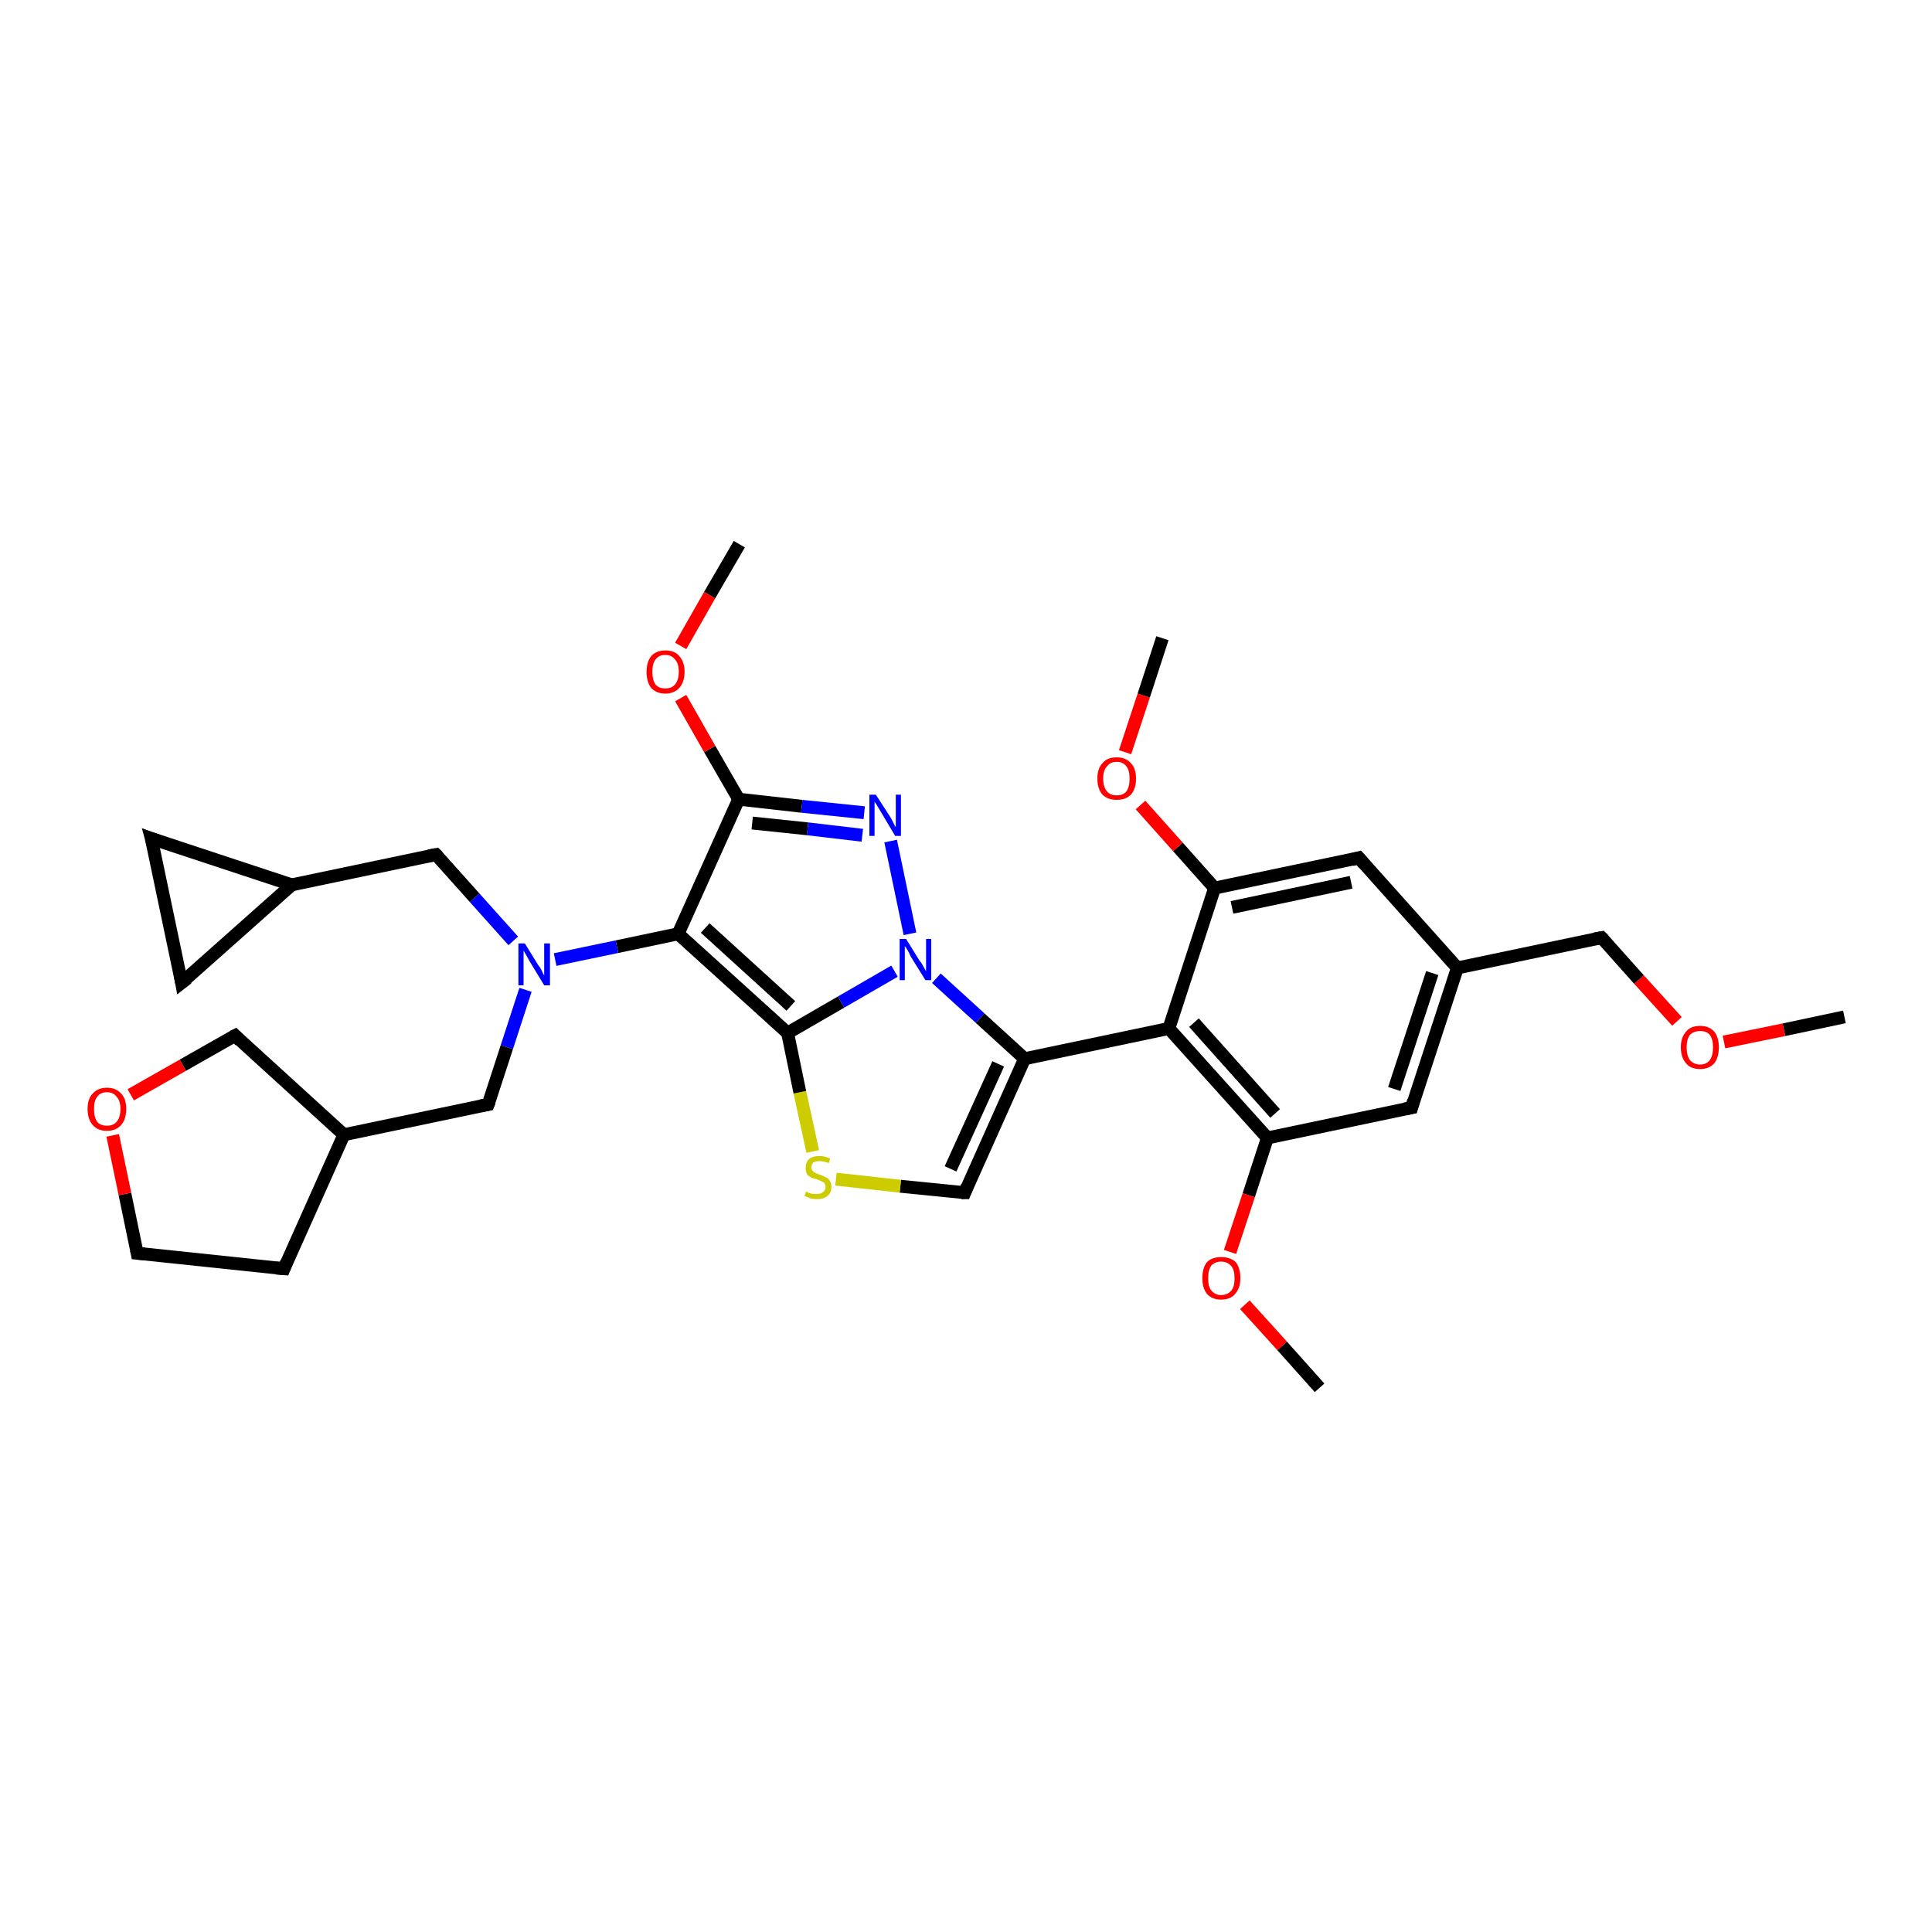 <?xml version='1.0' encoding='iso-8859-1'?>
<svg version='1.1' baseProfile='full'
              xmlns='http://www.w3.org/2000/svg'
                      xmlns:rdkit='http://www.rdkit.org/xml'
                      xmlns:xlink='http://www.w3.org/1999/xlink'
                  xml:space='preserve'
width='300px' height='300px' viewBox='0 0 300 300'>
<!-- END OF HEADER -->
<rect style='opacity:1.0;fill:#FFFFFF;stroke:none' width='300.0' height='300.0' x='0.0' y='0.0'> </rect>
<path class='bond-0 atom-0 atom-1' d='M 286.4,157.9 L 277.0,159.9' style='fill:none;fill-rule:evenodd;stroke:#000000;stroke-width:2.0px;stroke-linecap:butt;stroke-linejoin:miter;stroke-opacity:1' />
<path class='bond-0 atom-0 atom-1' d='M 277.0,159.9 L 267.7,161.8' style='fill:none;fill-rule:evenodd;stroke:#FF0000;stroke-width:2.0px;stroke-linecap:butt;stroke-linejoin:miter;stroke-opacity:1' />
<path class='bond-1 atom-1 atom-2' d='M 260.4,158.6 L 254.5,152.1' style='fill:none;fill-rule:evenodd;stroke:#FF0000;stroke-width:2.0px;stroke-linecap:butt;stroke-linejoin:miter;stroke-opacity:1' />
<path class='bond-1 atom-1 atom-2' d='M 254.5,152.1 L 248.7,145.6' style='fill:none;fill-rule:evenodd;stroke:#000000;stroke-width:2.0px;stroke-linecap:butt;stroke-linejoin:miter;stroke-opacity:1' />
<path class='bond-2 atom-2 atom-3' d='M 248.7,145.6 L 226.3,150.3' style='fill:none;fill-rule:evenodd;stroke:#000000;stroke-width:2.0px;stroke-linecap:butt;stroke-linejoin:miter;stroke-opacity:1' />
<path class='bond-3 atom-3 atom-4' d='M 226.3,150.3 L 219.2,172.0' style='fill:none;fill-rule:evenodd;stroke:#000000;stroke-width:2.0px;stroke-linecap:butt;stroke-linejoin:miter;stroke-opacity:1' />
<path class='bond-3 atom-3 atom-4' d='M 222.4,151.1 L 216.5,169.1' style='fill:none;fill-rule:evenodd;stroke:#000000;stroke-width:2.0px;stroke-linecap:butt;stroke-linejoin:miter;stroke-opacity:1' />
<path class='bond-4 atom-4 atom-5' d='M 219.2,172.0 L 196.8,176.7' style='fill:none;fill-rule:evenodd;stroke:#000000;stroke-width:2.0px;stroke-linecap:butt;stroke-linejoin:miter;stroke-opacity:1' />
<path class='bond-5 atom-5 atom-6' d='M 196.8,176.7 L 193.9,185.6' style='fill:none;fill-rule:evenodd;stroke:#000000;stroke-width:2.0px;stroke-linecap:butt;stroke-linejoin:miter;stroke-opacity:1' />
<path class='bond-5 atom-5 atom-6' d='M 193.9,185.6 L 191.0,194.4' style='fill:none;fill-rule:evenodd;stroke:#FF0000;stroke-width:2.0px;stroke-linecap:butt;stroke-linejoin:miter;stroke-opacity:1' />
<path class='bond-6 atom-6 atom-7' d='M 193.3,202.6 L 199.1,209.0' style='fill:none;fill-rule:evenodd;stroke:#FF0000;stroke-width:2.0px;stroke-linecap:butt;stroke-linejoin:miter;stroke-opacity:1' />
<path class='bond-6 atom-6 atom-7' d='M 199.1,209.0 L 204.9,215.5' style='fill:none;fill-rule:evenodd;stroke:#000000;stroke-width:2.0px;stroke-linecap:butt;stroke-linejoin:miter;stroke-opacity:1' />
<path class='bond-7 atom-5 atom-8' d='M 196.8,176.7 L 181.5,159.7' style='fill:none;fill-rule:evenodd;stroke:#000000;stroke-width:2.0px;stroke-linecap:butt;stroke-linejoin:miter;stroke-opacity:1' />
<path class='bond-7 atom-5 atom-8' d='M 198.0,172.9 L 185.4,158.8' style='fill:none;fill-rule:evenodd;stroke:#000000;stroke-width:2.0px;stroke-linecap:butt;stroke-linejoin:miter;stroke-opacity:1' />
<path class='bond-8 atom-8 atom-9' d='M 181.5,159.7 L 159.1,164.4' style='fill:none;fill-rule:evenodd;stroke:#000000;stroke-width:2.0px;stroke-linecap:butt;stroke-linejoin:miter;stroke-opacity:1' />
<path class='bond-9 atom-9 atom-10' d='M 159.1,164.4 L 149.8,185.2' style='fill:none;fill-rule:evenodd;stroke:#000000;stroke-width:2.0px;stroke-linecap:butt;stroke-linejoin:miter;stroke-opacity:1' />
<path class='bond-9 atom-9 atom-10' d='M 155.0,165.2 L 147.6,181.5' style='fill:none;fill-rule:evenodd;stroke:#000000;stroke-width:2.0px;stroke-linecap:butt;stroke-linejoin:miter;stroke-opacity:1' />
<path class='bond-10 atom-10 atom-11' d='M 149.8,185.2 L 139.8,184.2' style='fill:none;fill-rule:evenodd;stroke:#000000;stroke-width:2.0px;stroke-linecap:butt;stroke-linejoin:miter;stroke-opacity:1' />
<path class='bond-10 atom-10 atom-11' d='M 139.8,184.2 L 129.8,183.1' style='fill:none;fill-rule:evenodd;stroke:#CCCC00;stroke-width:2.0px;stroke-linecap:butt;stroke-linejoin:miter;stroke-opacity:1' />
<path class='bond-11 atom-11 atom-12' d='M 126.2,178.8 L 124.2,169.6' style='fill:none;fill-rule:evenodd;stroke:#CCCC00;stroke-width:2.0px;stroke-linecap:butt;stroke-linejoin:miter;stroke-opacity:1' />
<path class='bond-11 atom-11 atom-12' d='M 124.2,169.6 L 122.3,160.4' style='fill:none;fill-rule:evenodd;stroke:#000000;stroke-width:2.0px;stroke-linecap:butt;stroke-linejoin:miter;stroke-opacity:1' />
<path class='bond-12 atom-12 atom-13' d='M 122.3,160.4 L 105.3,145.0' style='fill:none;fill-rule:evenodd;stroke:#000000;stroke-width:2.0px;stroke-linecap:butt;stroke-linejoin:miter;stroke-opacity:1' />
<path class='bond-12 atom-12 atom-13' d='M 122.8,156.2 L 109.5,144.1' style='fill:none;fill-rule:evenodd;stroke:#000000;stroke-width:2.0px;stroke-linecap:butt;stroke-linejoin:miter;stroke-opacity:1' />
<path class='bond-13 atom-13 atom-14' d='M 105.3,145.0 L 95.8,147.0' style='fill:none;fill-rule:evenodd;stroke:#000000;stroke-width:2.0px;stroke-linecap:butt;stroke-linejoin:miter;stroke-opacity:1' />
<path class='bond-13 atom-13 atom-14' d='M 95.8,147.0 L 86.2,149.0' style='fill:none;fill-rule:evenodd;stroke:#0000FF;stroke-width:2.0px;stroke-linecap:butt;stroke-linejoin:miter;stroke-opacity:1' />
<path class='bond-14 atom-14 atom-15' d='M 79.7,146.1 L 73.7,139.4' style='fill:none;fill-rule:evenodd;stroke:#0000FF;stroke-width:2.0px;stroke-linecap:butt;stroke-linejoin:miter;stroke-opacity:1' />
<path class='bond-14 atom-14 atom-15' d='M 73.7,139.4 L 67.7,132.7' style='fill:none;fill-rule:evenodd;stroke:#000000;stroke-width:2.0px;stroke-linecap:butt;stroke-linejoin:miter;stroke-opacity:1' />
<path class='bond-15 atom-15 atom-16' d='M 67.7,132.7 L 45.3,137.4' style='fill:none;fill-rule:evenodd;stroke:#000000;stroke-width:2.0px;stroke-linecap:butt;stroke-linejoin:miter;stroke-opacity:1' />
<path class='bond-16 atom-16 atom-17' d='M 45.3,137.4 L 28.2,152.6' style='fill:none;fill-rule:evenodd;stroke:#000000;stroke-width:2.0px;stroke-linecap:butt;stroke-linejoin:miter;stroke-opacity:1' />
<path class='bond-17 atom-17 atom-18' d='M 28.2,152.6 L 23.5,130.2' style='fill:none;fill-rule:evenodd;stroke:#000000;stroke-width:2.0px;stroke-linecap:butt;stroke-linejoin:miter;stroke-opacity:1' />
<path class='bond-18 atom-14 atom-19' d='M 81.6,153.7 L 78.7,162.6' style='fill:none;fill-rule:evenodd;stroke:#0000FF;stroke-width:2.0px;stroke-linecap:butt;stroke-linejoin:miter;stroke-opacity:1' />
<path class='bond-18 atom-14 atom-19' d='M 78.7,162.6 L 75.8,171.5' style='fill:none;fill-rule:evenodd;stroke:#000000;stroke-width:2.0px;stroke-linecap:butt;stroke-linejoin:miter;stroke-opacity:1' />
<path class='bond-19 atom-19 atom-20' d='M 75.8,171.5 L 53.4,176.2' style='fill:none;fill-rule:evenodd;stroke:#000000;stroke-width:2.0px;stroke-linecap:butt;stroke-linejoin:miter;stroke-opacity:1' />
<path class='bond-20 atom-20 atom-21' d='M 53.4,176.2 L 44.1,197.0' style='fill:none;fill-rule:evenodd;stroke:#000000;stroke-width:2.0px;stroke-linecap:butt;stroke-linejoin:miter;stroke-opacity:1' />
<path class='bond-21 atom-21 atom-22' d='M 44.1,197.0 L 21.3,194.6' style='fill:none;fill-rule:evenodd;stroke:#000000;stroke-width:2.0px;stroke-linecap:butt;stroke-linejoin:miter;stroke-opacity:1' />
<path class='bond-22 atom-22 atom-23' d='M 21.3,194.6 L 19.4,185.4' style='fill:none;fill-rule:evenodd;stroke:#000000;stroke-width:2.0px;stroke-linecap:butt;stroke-linejoin:miter;stroke-opacity:1' />
<path class='bond-22 atom-22 atom-23' d='M 19.4,185.4 L 17.5,176.3' style='fill:none;fill-rule:evenodd;stroke:#FF0000;stroke-width:2.0px;stroke-linecap:butt;stroke-linejoin:miter;stroke-opacity:1' />
<path class='bond-23 atom-23 atom-24' d='M 20.3,170.0 L 28.4,165.4' style='fill:none;fill-rule:evenodd;stroke:#FF0000;stroke-width:2.0px;stroke-linecap:butt;stroke-linejoin:miter;stroke-opacity:1' />
<path class='bond-23 atom-23 atom-24' d='M 28.4,165.4 L 36.5,160.8' style='fill:none;fill-rule:evenodd;stroke:#000000;stroke-width:2.0px;stroke-linecap:butt;stroke-linejoin:miter;stroke-opacity:1' />
<path class='bond-24 atom-13 atom-25' d='M 105.3,145.0 L 114.7,124.1' style='fill:none;fill-rule:evenodd;stroke:#000000;stroke-width:2.0px;stroke-linecap:butt;stroke-linejoin:miter;stroke-opacity:1' />
<path class='bond-25 atom-25 atom-26' d='M 114.7,124.1 L 110.2,116.3' style='fill:none;fill-rule:evenodd;stroke:#000000;stroke-width:2.0px;stroke-linecap:butt;stroke-linejoin:miter;stroke-opacity:1' />
<path class='bond-25 atom-25 atom-26' d='M 110.2,116.3 L 105.7,108.4' style='fill:none;fill-rule:evenodd;stroke:#FF0000;stroke-width:2.0px;stroke-linecap:butt;stroke-linejoin:miter;stroke-opacity:1' />
<path class='bond-26 atom-26 atom-27' d='M 105.7,100.3 L 110.2,92.4' style='fill:none;fill-rule:evenodd;stroke:#FF0000;stroke-width:2.0px;stroke-linecap:butt;stroke-linejoin:miter;stroke-opacity:1' />
<path class='bond-26 atom-26 atom-27' d='M 110.2,92.4 L 114.8,84.5' style='fill:none;fill-rule:evenodd;stroke:#000000;stroke-width:2.0px;stroke-linecap:butt;stroke-linejoin:miter;stroke-opacity:1' />
<path class='bond-27 atom-25 atom-28' d='M 114.7,124.1 L 124.5,125.2' style='fill:none;fill-rule:evenodd;stroke:#000000;stroke-width:2.0px;stroke-linecap:butt;stroke-linejoin:miter;stroke-opacity:1' />
<path class='bond-27 atom-25 atom-28' d='M 124.5,125.2 L 134.2,126.2' style='fill:none;fill-rule:evenodd;stroke:#0000FF;stroke-width:2.0px;stroke-linecap:butt;stroke-linejoin:miter;stroke-opacity:1' />
<path class='bond-27 atom-25 atom-28' d='M 116.8,127.8 L 125.4,128.7' style='fill:none;fill-rule:evenodd;stroke:#000000;stroke-width:2.0px;stroke-linecap:butt;stroke-linejoin:miter;stroke-opacity:1' />
<path class='bond-27 atom-25 atom-28' d='M 125.4,128.7 L 133.9,129.7' style='fill:none;fill-rule:evenodd;stroke:#0000FF;stroke-width:2.0px;stroke-linecap:butt;stroke-linejoin:miter;stroke-opacity:1' />
<path class='bond-28 atom-28 atom-29' d='M 138.3,130.6 L 141.3,145.0' style='fill:none;fill-rule:evenodd;stroke:#0000FF;stroke-width:2.0px;stroke-linecap:butt;stroke-linejoin:miter;stroke-opacity:1' />
<path class='bond-29 atom-8 atom-30' d='M 181.5,159.7 L 188.6,137.9' style='fill:none;fill-rule:evenodd;stroke:#000000;stroke-width:2.0px;stroke-linecap:butt;stroke-linejoin:miter;stroke-opacity:1' />
<path class='bond-30 atom-30 atom-31' d='M 188.6,137.9 L 182.9,131.5' style='fill:none;fill-rule:evenodd;stroke:#000000;stroke-width:2.0px;stroke-linecap:butt;stroke-linejoin:miter;stroke-opacity:1' />
<path class='bond-30 atom-30 atom-31' d='M 182.9,131.5 L 177.1,125.0' style='fill:none;fill-rule:evenodd;stroke:#FF0000;stroke-width:2.0px;stroke-linecap:butt;stroke-linejoin:miter;stroke-opacity:1' />
<path class='bond-31 atom-31 atom-32' d='M 174.7,116.8 L 177.6,108.0' style='fill:none;fill-rule:evenodd;stroke:#FF0000;stroke-width:2.0px;stroke-linecap:butt;stroke-linejoin:miter;stroke-opacity:1' />
<path class='bond-31 atom-31 atom-32' d='M 177.6,108.0 L 180.5,99.1' style='fill:none;fill-rule:evenodd;stroke:#000000;stroke-width:2.0px;stroke-linecap:butt;stroke-linejoin:miter;stroke-opacity:1' />
<path class='bond-32 atom-30 atom-33' d='M 188.6,137.9 L 211.0,133.2' style='fill:none;fill-rule:evenodd;stroke:#000000;stroke-width:2.0px;stroke-linecap:butt;stroke-linejoin:miter;stroke-opacity:1' />
<path class='bond-32 atom-30 atom-33' d='M 191.3,140.9 L 209.8,137.0' style='fill:none;fill-rule:evenodd;stroke:#000000;stroke-width:2.0px;stroke-linecap:butt;stroke-linejoin:miter;stroke-opacity:1' />
<path class='bond-33 atom-33 atom-3' d='M 211.0,133.2 L 226.3,150.3' style='fill:none;fill-rule:evenodd;stroke:#000000;stroke-width:2.0px;stroke-linecap:butt;stroke-linejoin:miter;stroke-opacity:1' />
<path class='bond-34 atom-29 atom-9' d='M 145.4,151.9 L 152.2,158.1' style='fill:none;fill-rule:evenodd;stroke:#0000FF;stroke-width:2.0px;stroke-linecap:butt;stroke-linejoin:miter;stroke-opacity:1' />
<path class='bond-34 atom-29 atom-9' d='M 152.2,158.1 L 159.1,164.4' style='fill:none;fill-rule:evenodd;stroke:#000000;stroke-width:2.0px;stroke-linecap:butt;stroke-linejoin:miter;stroke-opacity:1' />
<path class='bond-35 atom-29 atom-12' d='M 138.9,150.8 L 130.6,155.6' style='fill:none;fill-rule:evenodd;stroke:#0000FF;stroke-width:2.0px;stroke-linecap:butt;stroke-linejoin:miter;stroke-opacity:1' />
<path class='bond-35 atom-29 atom-12' d='M 130.6,155.6 L 122.3,160.4' style='fill:none;fill-rule:evenodd;stroke:#000000;stroke-width:2.0px;stroke-linecap:butt;stroke-linejoin:miter;stroke-opacity:1' />
<path class='bond-36 atom-18 atom-16' d='M 23.5,130.2 L 45.3,137.4' style='fill:none;fill-rule:evenodd;stroke:#000000;stroke-width:2.0px;stroke-linecap:butt;stroke-linejoin:miter;stroke-opacity:1' />
<path class='bond-37 atom-24 atom-20' d='M 36.5,160.8 L 53.4,176.2' style='fill:none;fill-rule:evenodd;stroke:#000000;stroke-width:2.0px;stroke-linecap:butt;stroke-linejoin:miter;stroke-opacity:1' />
<path d='M 249.0,145.9 L 248.7,145.6 L 247.6,145.8' style='fill:none;stroke:#000000;stroke-width:2.0px;stroke-linecap:butt;stroke-linejoin:miter;stroke-opacity:1;' />
<path d='M 219.5,170.9 L 219.2,172.0 L 218.1,172.2' style='fill:none;stroke:#000000;stroke-width:2.0px;stroke-linecap:butt;stroke-linejoin:miter;stroke-opacity:1;' />
<path d='M 150.2,184.2 L 149.8,185.2 L 149.3,185.2' style='fill:none;stroke:#000000;stroke-width:2.0px;stroke-linecap:butt;stroke-linejoin:miter;stroke-opacity:1;' />
<path d='M 68.0,133.0 L 67.7,132.7 L 66.6,132.9' style='fill:none;stroke:#000000;stroke-width:2.0px;stroke-linecap:butt;stroke-linejoin:miter;stroke-opacity:1;' />
<path d='M 29.1,151.9 L 28.2,152.6 L 28.0,151.5' style='fill:none;stroke:#000000;stroke-width:2.0px;stroke-linecap:butt;stroke-linejoin:miter;stroke-opacity:1;' />
<path d='M 23.8,131.3 L 23.5,130.2 L 24.6,130.6' style='fill:none;stroke:#000000;stroke-width:2.0px;stroke-linecap:butt;stroke-linejoin:miter;stroke-opacity:1;' />
<path d='M 76.0,171.0 L 75.8,171.5 L 74.7,171.7' style='fill:none;stroke:#000000;stroke-width:2.0px;stroke-linecap:butt;stroke-linejoin:miter;stroke-opacity:1;' />
<path d='M 44.5,196.0 L 44.1,197.0 L 42.9,196.9' style='fill:none;stroke:#000000;stroke-width:2.0px;stroke-linecap:butt;stroke-linejoin:miter;stroke-opacity:1;' />
<path d='M 22.4,194.7 L 21.3,194.6 L 21.2,194.1' style='fill:none;stroke:#000000;stroke-width:2.0px;stroke-linecap:butt;stroke-linejoin:miter;stroke-opacity:1;' />
<path d='M 36.1,161.0 L 36.5,160.8 L 37.3,161.6' style='fill:none;stroke:#000000;stroke-width:2.0px;stroke-linecap:butt;stroke-linejoin:miter;stroke-opacity:1;' />
<path d='M 209.9,133.5 L 211.0,133.2 L 211.8,134.1' style='fill:none;stroke:#000000;stroke-width:2.0px;stroke-linecap:butt;stroke-linejoin:miter;stroke-opacity:1;' />
<path class='atom-1' d='M 261.0 162.6
Q 261.0 161.1, 261.8 160.2
Q 262.5 159.3, 264.0 159.3
Q 265.4 159.3, 266.2 160.2
Q 266.9 161.1, 266.9 162.6
Q 266.9 164.2, 266.2 165.1
Q 265.4 166.0, 264.0 166.0
Q 262.5 166.0, 261.8 165.1
Q 261.0 164.2, 261.0 162.6
M 264.0 165.3
Q 265.0 165.3, 265.5 164.6
Q 266.0 163.9, 266.0 162.6
Q 266.0 161.4, 265.5 160.7
Q 265.0 160.1, 264.0 160.1
Q 263.0 160.1, 262.4 160.7
Q 261.9 161.4, 261.9 162.6
Q 261.9 163.9, 262.4 164.6
Q 263.0 165.3, 264.0 165.3
' fill='#FF0000'/>
<path class='atom-6' d='M 186.7 198.5
Q 186.7 196.9, 187.4 196.0
Q 188.2 195.2, 189.6 195.2
Q 191.1 195.2, 191.9 196.0
Q 192.6 196.9, 192.6 198.5
Q 192.6 200.0, 191.8 200.9
Q 191.1 201.8, 189.6 201.8
Q 188.2 201.8, 187.4 200.9
Q 186.7 200.0, 186.7 198.5
M 189.6 201.1
Q 190.6 201.1, 191.2 200.4
Q 191.7 199.8, 191.7 198.5
Q 191.7 197.2, 191.2 196.6
Q 190.6 195.9, 189.6 195.9
Q 188.7 195.9, 188.1 196.5
Q 187.6 197.2, 187.6 198.5
Q 187.6 199.8, 188.1 200.4
Q 188.7 201.1, 189.6 201.1
' fill='#FF0000'/>
<path class='atom-11' d='M 125.2 185.0
Q 125.2 185.0, 125.5 185.2
Q 125.9 185.3, 126.2 185.4
Q 126.5 185.4, 126.8 185.4
Q 127.5 185.4, 127.8 185.1
Q 128.2 184.8, 128.2 184.3
Q 128.2 184.0, 128.0 183.7
Q 127.8 183.5, 127.5 183.4
Q 127.3 183.3, 126.8 183.1
Q 126.2 183.0, 125.9 182.8
Q 125.5 182.6, 125.3 182.3
Q 125.1 181.9, 125.1 181.4
Q 125.1 180.5, 125.6 180.0
Q 126.2 179.5, 127.3 179.5
Q 128.0 179.5, 128.9 179.9
L 128.7 180.6
Q 127.9 180.3, 127.3 180.3
Q 126.7 180.3, 126.3 180.5
Q 126.0 180.8, 126.0 181.3
Q 126.0 181.6, 126.2 181.8
Q 126.3 182.0, 126.6 182.1
Q 126.9 182.3, 127.3 182.4
Q 127.9 182.6, 128.2 182.8
Q 128.6 182.9, 128.8 183.3
Q 129.1 183.7, 129.1 184.3
Q 129.1 185.2, 128.5 185.7
Q 127.9 186.2, 126.9 186.2
Q 126.3 186.2, 125.9 186.1
Q 125.4 185.9, 124.9 185.7
L 125.2 185.0
' fill='#CCCC00'/>
<path class='atom-14' d='M 81.5 146.5
L 83.6 149.9
Q 83.9 150.2, 84.2 150.9
Q 84.5 151.5, 84.5 151.5
L 84.5 146.5
L 85.4 146.5
L 85.4 153.0
L 84.5 153.0
L 82.2 149.2
Q 82.0 148.8, 81.7 148.3
Q 81.4 147.8, 81.3 147.6
L 81.3 153.0
L 80.5 153.0
L 80.5 146.5
L 81.5 146.5
' fill='#0000FF'/>
<path class='atom-23' d='M 13.6 172.2
Q 13.6 170.6, 14.4 169.8
Q 15.2 168.9, 16.6 168.9
Q 18.0 168.9, 18.8 169.8
Q 19.6 170.6, 19.6 172.2
Q 19.6 173.8, 18.8 174.7
Q 18.0 175.6, 16.6 175.6
Q 15.2 175.6, 14.4 174.7
Q 13.6 173.8, 13.6 172.2
M 16.6 174.8
Q 17.6 174.8, 18.1 174.2
Q 18.7 173.5, 18.7 172.2
Q 18.7 170.9, 18.1 170.3
Q 17.6 169.6, 16.6 169.6
Q 15.6 169.6, 15.1 170.3
Q 14.6 170.9, 14.6 172.2
Q 14.6 173.5, 15.1 174.2
Q 15.6 174.8, 16.6 174.8
' fill='#FF0000'/>
<path class='atom-26' d='M 100.4 104.3
Q 100.4 102.8, 101.1 101.9
Q 101.9 101.0, 103.3 101.0
Q 104.8 101.0, 105.5 101.9
Q 106.3 102.8, 106.3 104.3
Q 106.3 105.9, 105.5 106.8
Q 104.7 107.7, 103.3 107.7
Q 101.9 107.7, 101.1 106.8
Q 100.4 105.9, 100.4 104.3
M 103.3 106.9
Q 104.3 106.9, 104.8 106.3
Q 105.4 105.6, 105.4 104.3
Q 105.4 103.0, 104.8 102.4
Q 104.3 101.7, 103.3 101.7
Q 102.3 101.7, 101.8 102.4
Q 101.3 103.0, 101.3 104.3
Q 101.3 105.6, 101.8 106.3
Q 102.3 106.9, 103.3 106.9
' fill='#FF0000'/>
<path class='atom-28' d='M 136.0 123.4
L 138.2 126.8
Q 138.4 127.1, 138.7 127.7
Q 139.0 128.4, 139.1 128.4
L 139.1 123.4
L 139.9 123.4
L 139.9 129.8
L 139.0 129.8
L 136.8 126.1
Q 136.5 125.6, 136.2 125.1
Q 135.9 124.6, 135.8 124.5
L 135.8 129.8
L 135.0 129.8
L 135.0 123.4
L 136.0 123.4
' fill='#0000FF'/>
<path class='atom-29' d='M 140.7 145.8
L 142.8 149.2
Q 143.1 149.5, 143.4 150.1
Q 143.7 150.7, 143.8 150.8
L 143.8 145.8
L 144.6 145.8
L 144.6 152.2
L 143.7 152.2
L 141.4 148.5
Q 141.2 148.0, 140.9 147.5
Q 140.6 147.0, 140.5 146.9
L 140.5 152.2
L 139.7 152.2
L 139.7 145.8
L 140.7 145.8
' fill='#0000FF'/>
<path class='atom-31' d='M 170.4 120.9
Q 170.4 119.3, 171.2 118.5
Q 171.9 117.6, 173.4 117.6
Q 174.8 117.6, 175.6 118.5
Q 176.4 119.3, 176.4 120.9
Q 176.4 122.5, 175.6 123.4
Q 174.8 124.2, 173.4 124.2
Q 172.0 124.2, 171.2 123.4
Q 170.4 122.5, 170.4 120.9
M 173.4 123.5
Q 174.4 123.5, 174.9 122.9
Q 175.4 122.2, 175.4 120.9
Q 175.4 119.6, 174.9 119.0
Q 174.4 118.3, 173.4 118.3
Q 172.4 118.3, 171.9 119.0
Q 171.3 119.6, 171.3 120.9
Q 171.3 122.2, 171.9 122.9
Q 172.4 123.5, 173.4 123.5
' fill='#FF0000'/>
</svg>
